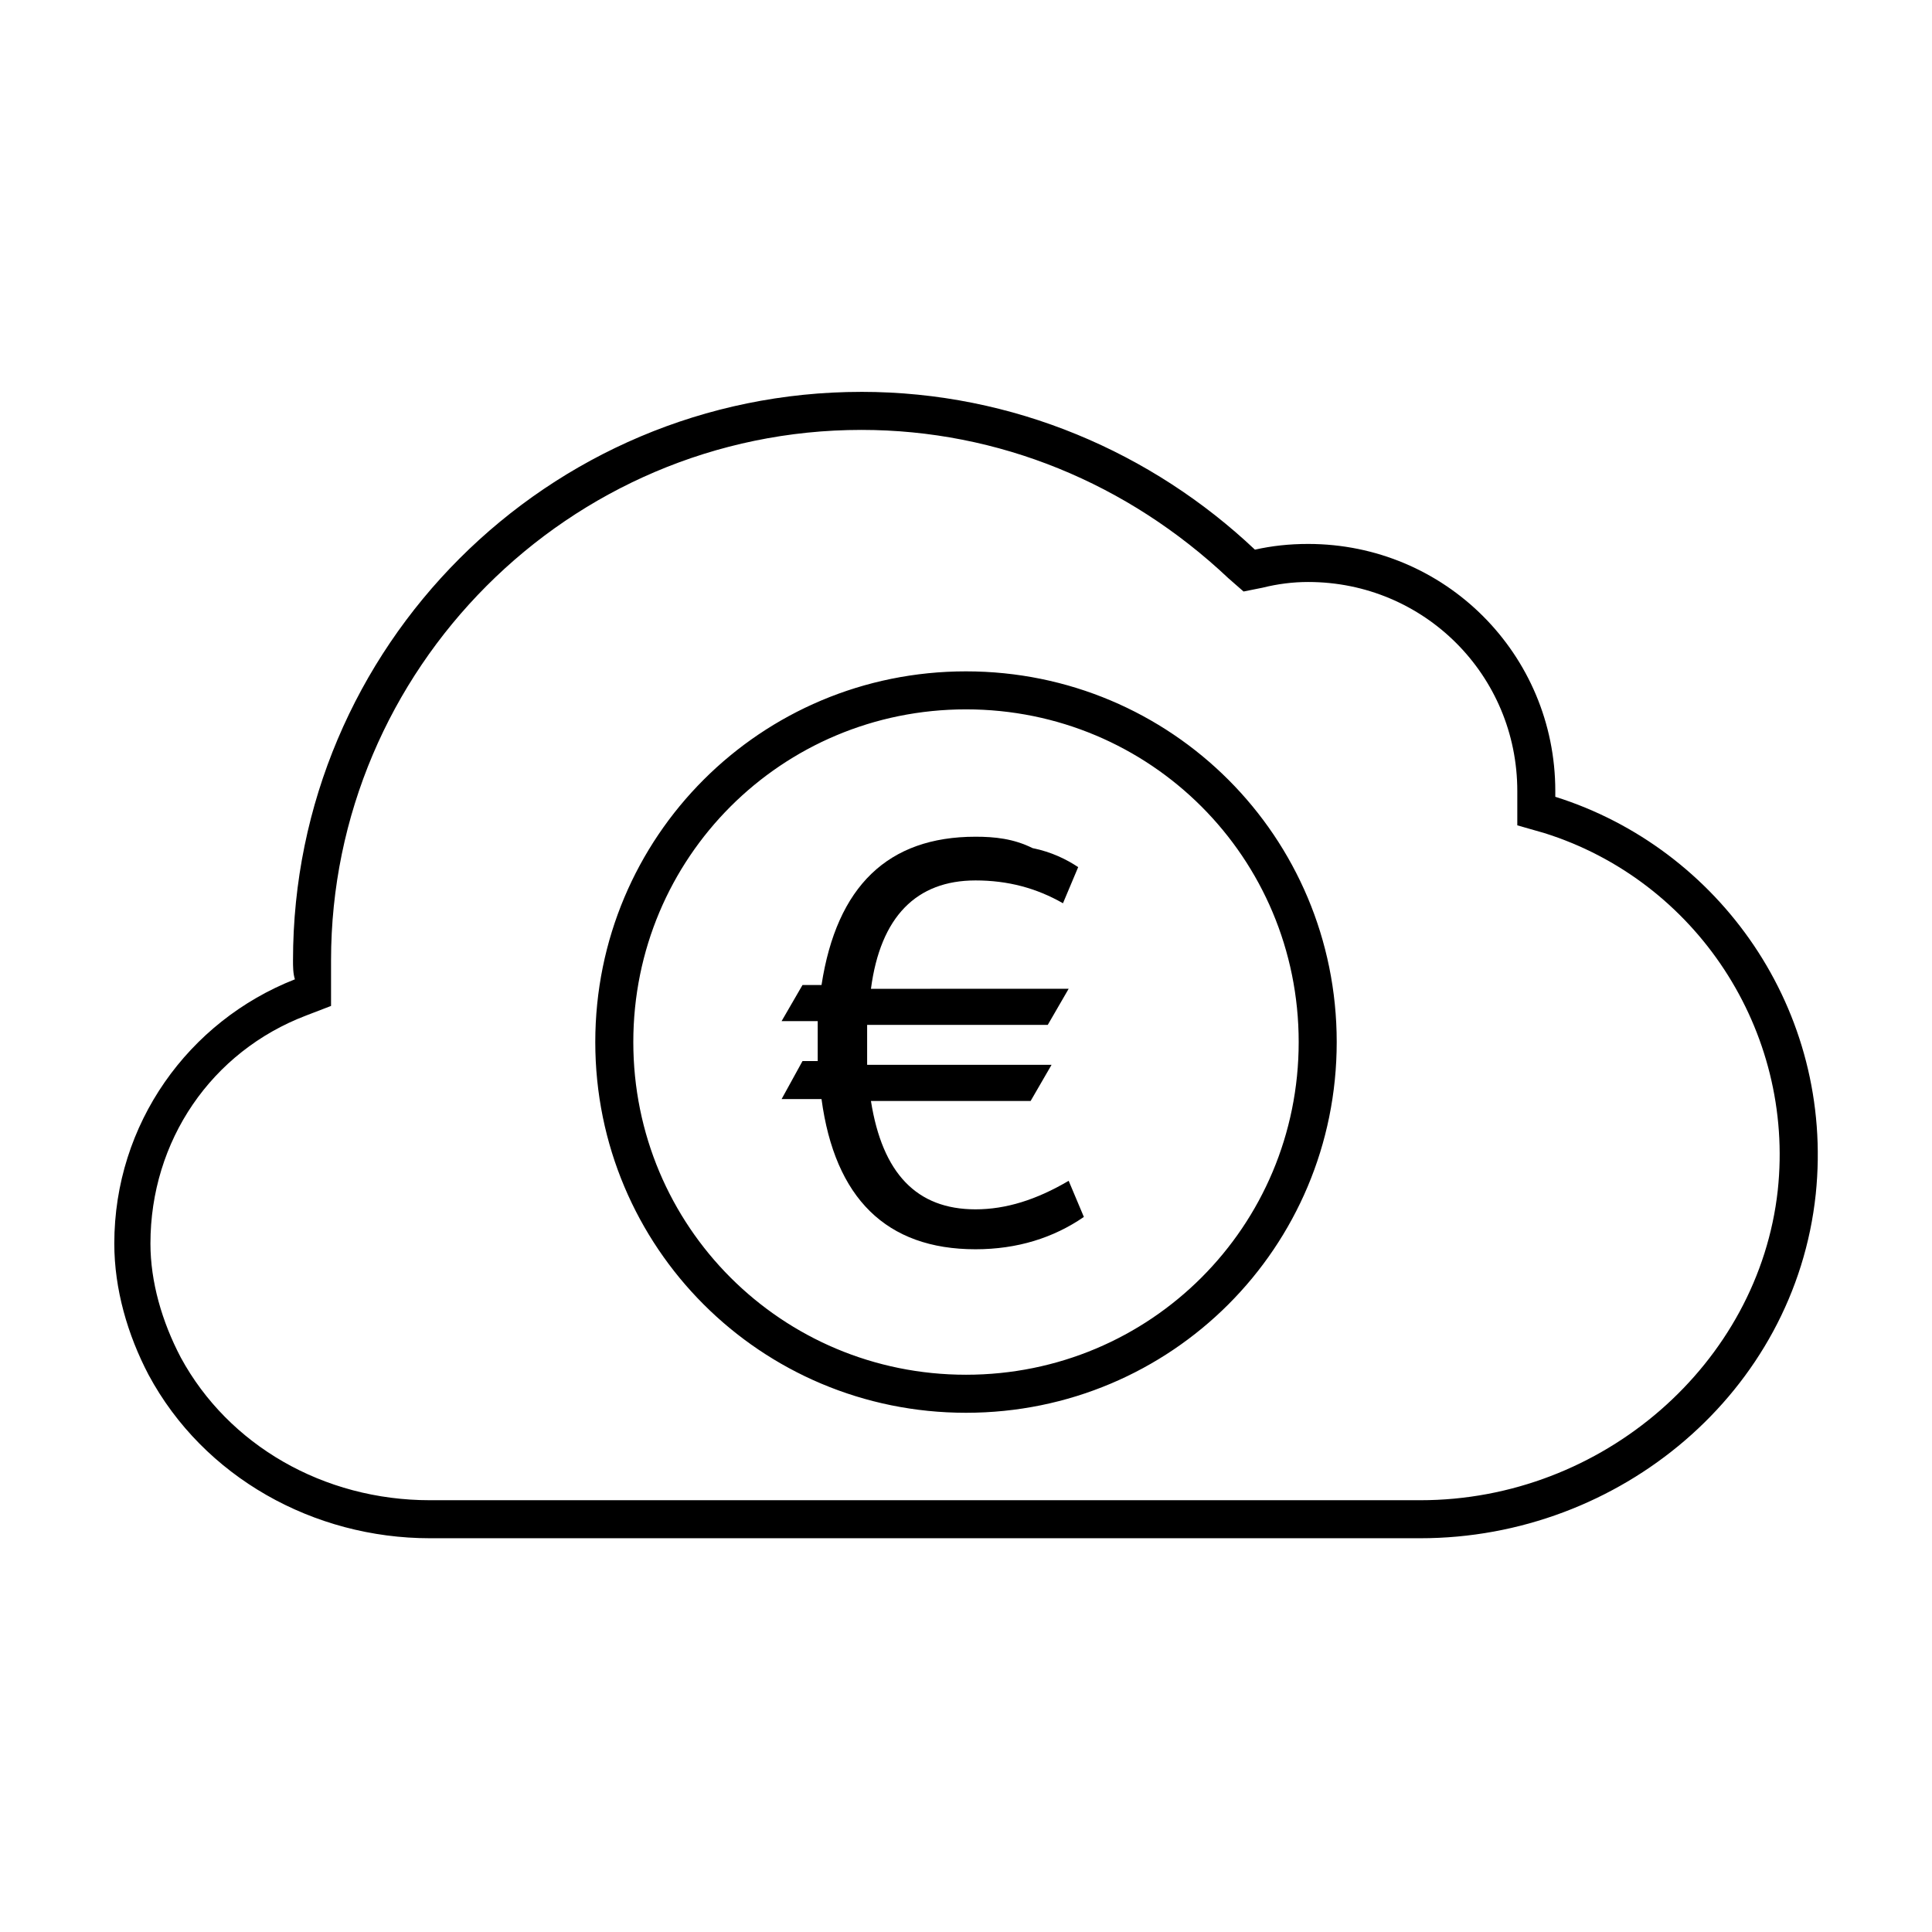 <?xml version="1.0" encoding="UTF-8"?>
<!-- Uploaded to: ICON Repo, www.iconrepo.com, Generator: ICON Repo Mixer Tools -->
<svg fill="#000000" width="800px" height="800px" version="1.1" viewBox="144 144 512 512" xmlns="http://www.w3.org/2000/svg">
 <g>
  <path d="m372.29 257.93c36.273 0 70.535 14.105 97.234 39.297l4.031 3.527 5.039-1.008c4.031-1.008 8.062-1.512 12.09-1.512 30.73 0 55.418 24.688 55.418 55.418v0.504 1.008 7.559l7.055 2.016c40.305 12.594 66.504 52.395 61.969 94.715-5.039 45.848-46.352 82.121-94.715 82.121h-262.48c-28.215 0-53.402-14.609-66-37.785-5.039-9.574-8.062-20.152-8.062-30.23 0-27.207 16.121-50.883 41.312-60.457l6.551-2.519v-7.055-2.519-2.519c0-77.082 62.977-140.56 140.56-140.56m27.711 260.47c54.41 0 98.242-43.832 98.242-98.242s-43.832-98.242-98.242-98.242c-54.414-0.004-98.246 43.828-98.246 98.242 0 54.41 43.832 98.242 98.246 98.242m-27.711-270.55c-83.129 0-150.64 67.512-150.64 150.64 0 1.512 0 3.527 0.504 5.039-28.215 11.082-47.863 38.289-47.863 70.031 0 12.09 3.527 24.184 9.07 34.762 14.609 27.207 43.832 43.328 74.562 43.328h262.48c52.898 0 99.25-38.793 104.79-91.191 5.039-48.871-25.695-91.691-69.023-105.3v-1.512c0-36.273-29.223-65.496-65.496-65.496-5.039 0-9.574 0.504-14.105 1.512-27.203-25.695-63.98-41.816-104.29-41.816zm27.711 260.47c-48.871 0-88.168-39.297-88.168-88.168 0-48.867 39.297-88.164 88.168-88.164 48.867 0 88.164 39.297 88.164 88.168 0 48.867-39.297 88.164-88.164 88.164z"/>
  <path d="m402.52 365.74c-23.176 0-36.777 13.098-40.809 39.297h-5.039l-5.543 9.574h9.574v5.543 5.039h-4.031l-5.539 10.074h10.578c3.527 26.199 17.129 39.801 40.809 39.801 11.082 0 20.656-3.023 28.719-8.566l-4.031-9.574c-8.566 5.039-16.625 7.559-24.688 7.559-15.617 0-24.688-9.574-27.711-28.719h42.32l5.543-9.574h-48.871v-5.039-5.543h47.863l5.543-9.574-52.395 0.008c2.519-19.145 12.09-28.719 27.711-28.719 8.566 0 16.121 2.016 23.176 6.047l4.031-9.574c-3.023-2.016-7.055-4.031-12.09-5.039-5.043-2.516-10.082-3.019-15.121-3.019z"/>
 </g>
</svg>